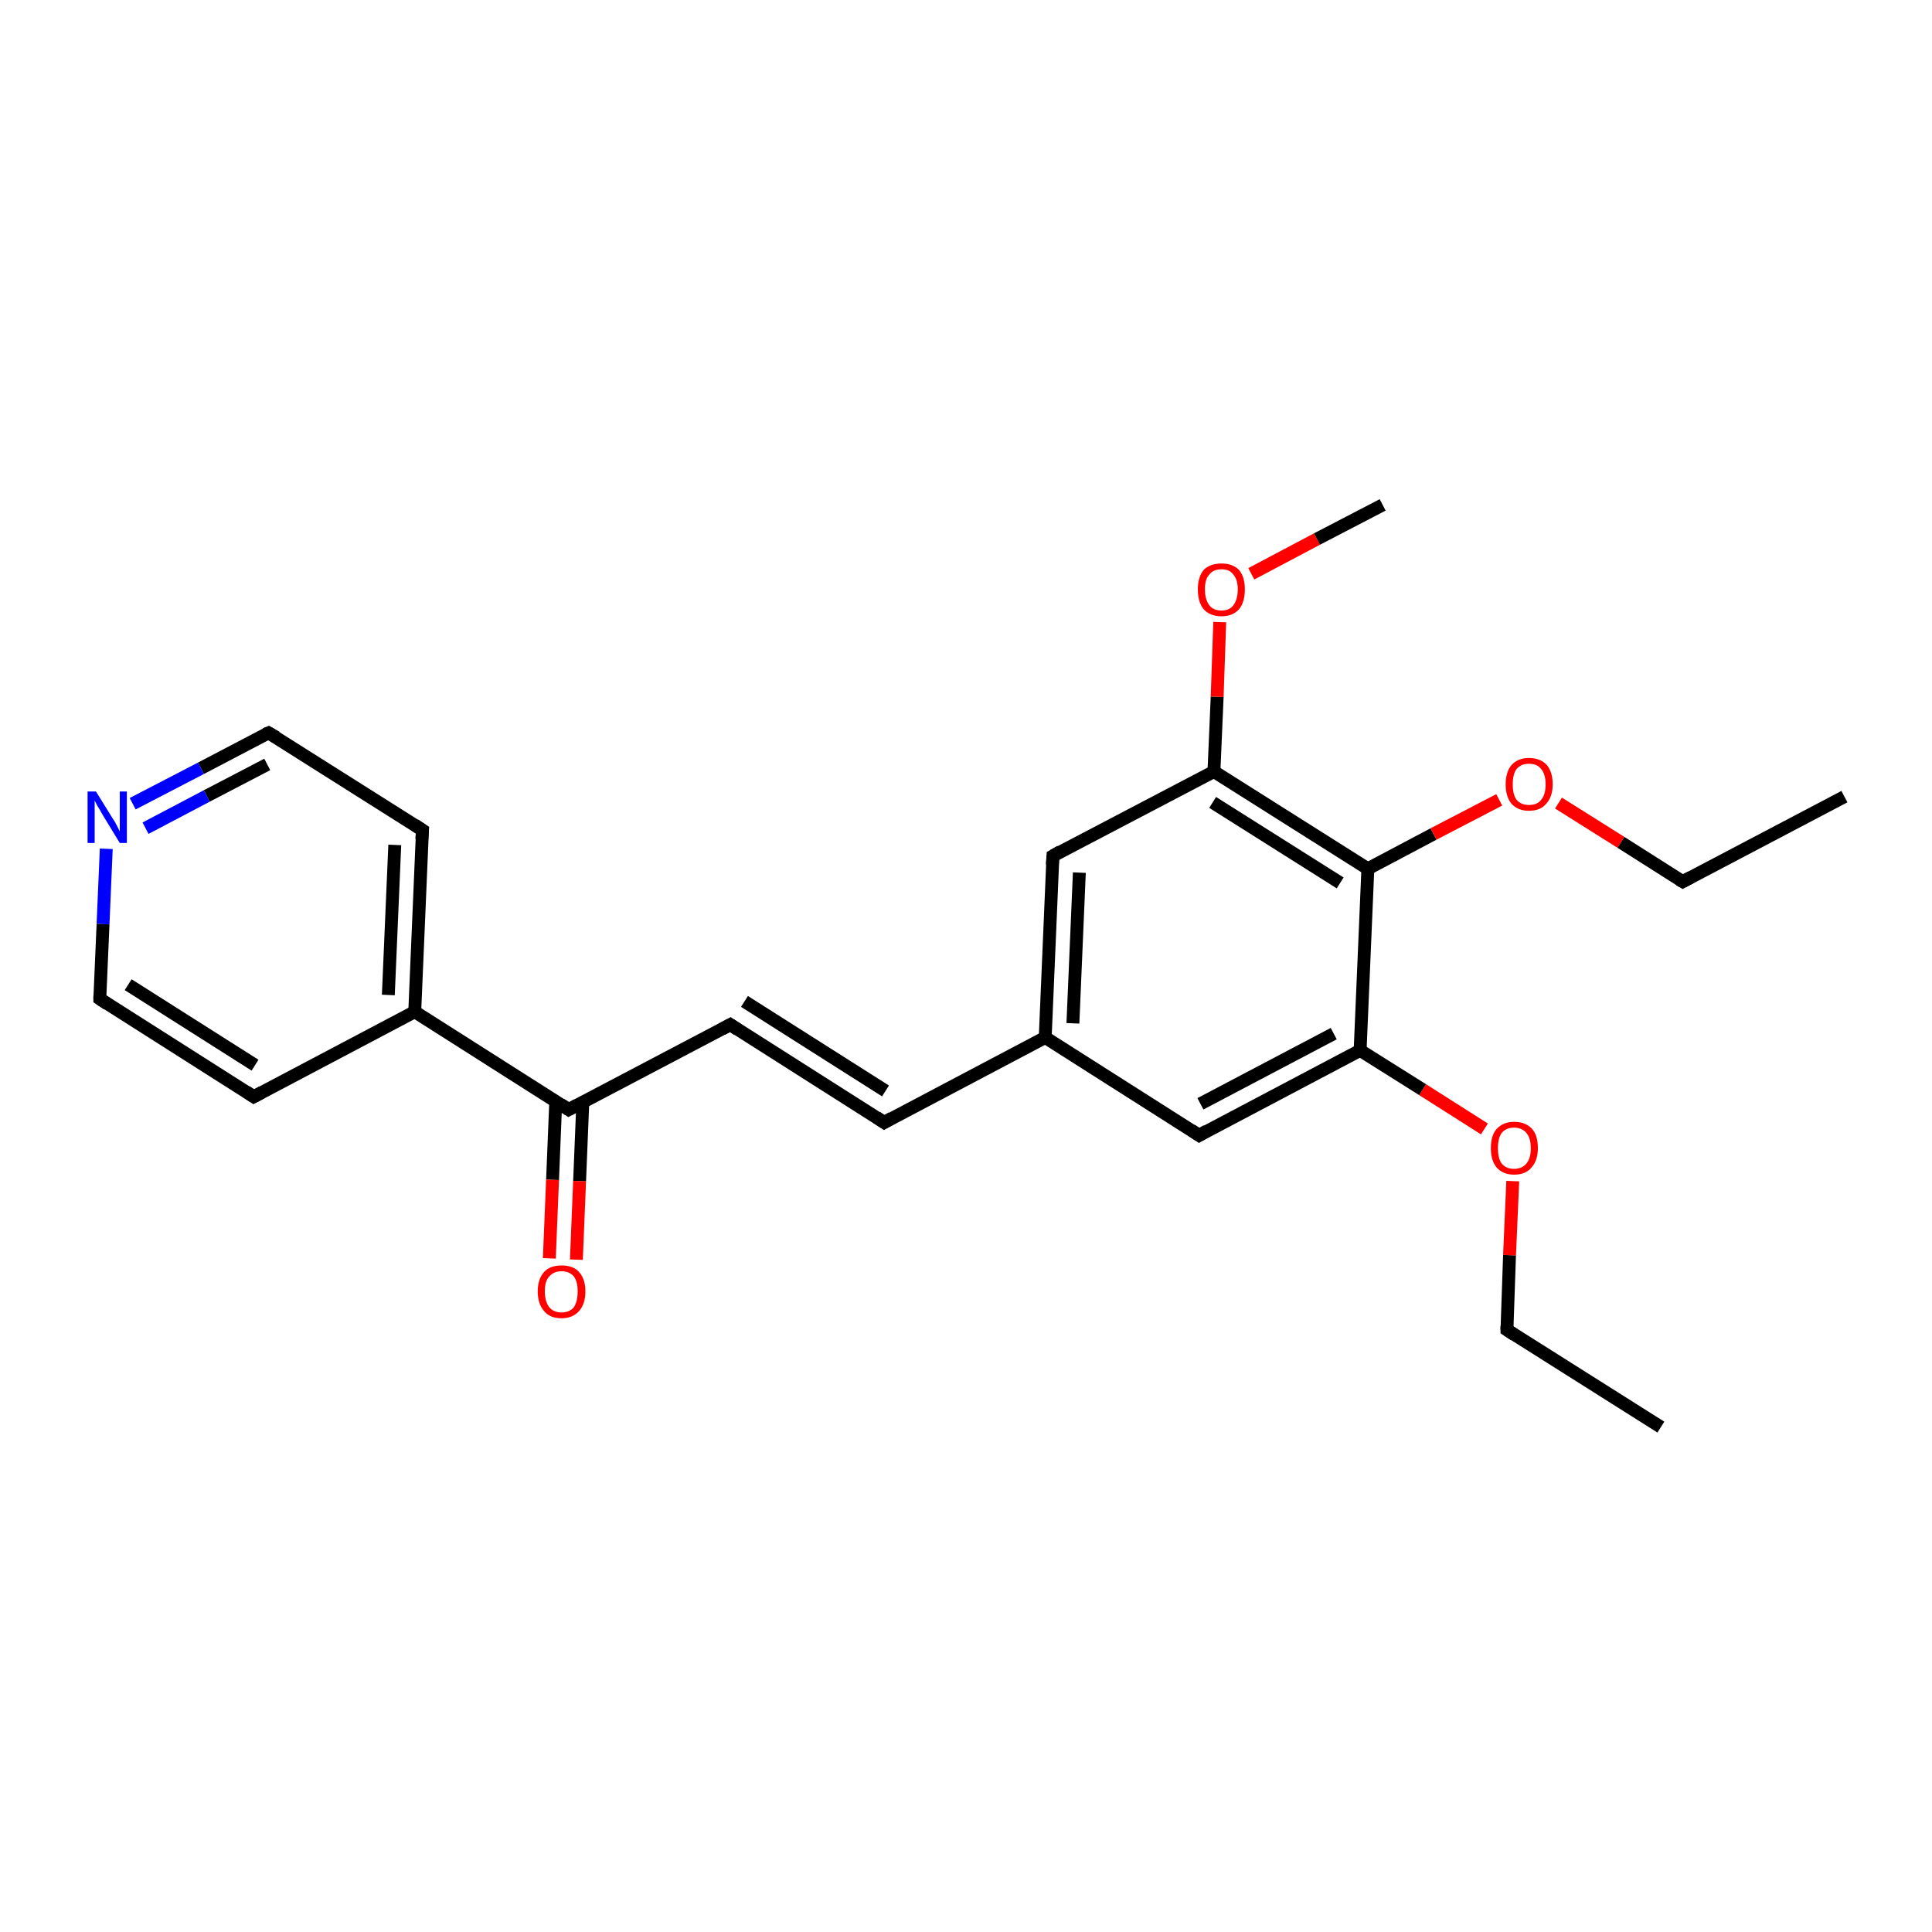 <?xml version='1.0' encoding='iso-8859-1'?>
<svg version='1.1' baseProfile='full'
              xmlns='http://www.w3.org/2000/svg'
                      xmlns:rdkit='http://www.rdkit.org/xml'
                      xmlns:xlink='http://www.w3.org/1999/xlink'
                  xml:space='preserve'
width='300px' height='300px' viewBox='0 0 300 300'>
<!-- END OF HEADER -->
<rect style='opacity:1.0;fill:#FFFFFF;stroke:none' width='300.0' height='300.0' x='0.0' y='0.0'> </rect>
<path class='bond-0 atom-0 atom-1' d='M 257.9,221.6 L 234.0,206.5' style='fill:none;fill-rule:evenodd;stroke:#000000;stroke-width:2.0px;stroke-linecap:butt;stroke-linejoin:miter;stroke-opacity:1' />
<path class='bond-1 atom-1 atom-2' d='M 234.0,206.5 L 234.4,194.9' style='fill:none;fill-rule:evenodd;stroke:#000000;stroke-width:2.0px;stroke-linecap:butt;stroke-linejoin:miter;stroke-opacity:1' />
<path class='bond-1 atom-1 atom-2' d='M 234.4,194.9 L 234.9,183.4' style='fill:none;fill-rule:evenodd;stroke:#FF0000;stroke-width:2.0px;stroke-linecap:butt;stroke-linejoin:miter;stroke-opacity:1' />
<path class='bond-2 atom-2 atom-3' d='M 230.5,175.3 L 220.9,169.2' style='fill:none;fill-rule:evenodd;stroke:#FF0000;stroke-width:2.0px;stroke-linecap:butt;stroke-linejoin:miter;stroke-opacity:1' />
<path class='bond-2 atom-2 atom-3' d='M 220.9,169.2 L 211.2,163.1' style='fill:none;fill-rule:evenodd;stroke:#000000;stroke-width:2.0px;stroke-linecap:butt;stroke-linejoin:miter;stroke-opacity:1' />
<path class='bond-3 atom-3 atom-4' d='M 211.2,163.1 L 186.2,176.3' style='fill:none;fill-rule:evenodd;stroke:#000000;stroke-width:2.0px;stroke-linecap:butt;stroke-linejoin:miter;stroke-opacity:1' />
<path class='bond-3 atom-3 atom-4' d='M 207.1,160.5 L 186.4,171.4' style='fill:none;fill-rule:evenodd;stroke:#000000;stroke-width:2.0px;stroke-linecap:butt;stroke-linejoin:miter;stroke-opacity:1' />
<path class='bond-4 atom-4 atom-5' d='M 186.2,176.3 L 162.3,161.1' style='fill:none;fill-rule:evenodd;stroke:#000000;stroke-width:2.0px;stroke-linecap:butt;stroke-linejoin:miter;stroke-opacity:1' />
<path class='bond-5 atom-5 atom-6' d='M 162.3,161.1 L 137.3,174.3' style='fill:none;fill-rule:evenodd;stroke:#000000;stroke-width:2.0px;stroke-linecap:butt;stroke-linejoin:miter;stroke-opacity:1' />
<path class='bond-6 atom-6 atom-7' d='M 137.3,174.3 L 113.4,159.1' style='fill:none;fill-rule:evenodd;stroke:#000000;stroke-width:2.0px;stroke-linecap:butt;stroke-linejoin:miter;stroke-opacity:1' />
<path class='bond-6 atom-6 atom-7' d='M 137.5,169.4 L 115.6,155.5' style='fill:none;fill-rule:evenodd;stroke:#000000;stroke-width:2.0px;stroke-linecap:butt;stroke-linejoin:miter;stroke-opacity:1' />
<path class='bond-7 atom-7 atom-8' d='M 113.4,159.1 L 88.3,172.3' style='fill:none;fill-rule:evenodd;stroke:#000000;stroke-width:2.0px;stroke-linecap:butt;stroke-linejoin:miter;stroke-opacity:1' />
<path class='bond-8 atom-8 atom-9' d='M 86.3,170.9 L 85.8,183.2' style='fill:none;fill-rule:evenodd;stroke:#000000;stroke-width:2.0px;stroke-linecap:butt;stroke-linejoin:miter;stroke-opacity:1' />
<path class='bond-8 atom-8 atom-9' d='M 85.8,183.2 L 85.3,195.4' style='fill:none;fill-rule:evenodd;stroke:#FF0000;stroke-width:2.0px;stroke-linecap:butt;stroke-linejoin:miter;stroke-opacity:1' />
<path class='bond-8 atom-8 atom-9' d='M 90.5,171.1 L 90.0,183.4' style='fill:none;fill-rule:evenodd;stroke:#000000;stroke-width:2.0px;stroke-linecap:butt;stroke-linejoin:miter;stroke-opacity:1' />
<path class='bond-8 atom-8 atom-9' d='M 90.0,183.4 L 89.5,195.6' style='fill:none;fill-rule:evenodd;stroke:#FF0000;stroke-width:2.0px;stroke-linecap:butt;stroke-linejoin:miter;stroke-opacity:1' />
<path class='bond-9 atom-8 atom-10' d='M 88.3,172.3 L 64.4,157.1' style='fill:none;fill-rule:evenodd;stroke:#000000;stroke-width:2.0px;stroke-linecap:butt;stroke-linejoin:miter;stroke-opacity:1' />
<path class='bond-10 atom-10 atom-11' d='M 64.4,157.1 L 65.6,128.9' style='fill:none;fill-rule:evenodd;stroke:#000000;stroke-width:2.0px;stroke-linecap:butt;stroke-linejoin:miter;stroke-opacity:1' />
<path class='bond-10 atom-10 atom-11' d='M 60.3,154.5 L 61.3,131.2' style='fill:none;fill-rule:evenodd;stroke:#000000;stroke-width:2.0px;stroke-linecap:butt;stroke-linejoin:miter;stroke-opacity:1' />
<path class='bond-11 atom-11 atom-12' d='M 65.6,128.9 L 41.7,113.8' style='fill:none;fill-rule:evenodd;stroke:#000000;stroke-width:2.0px;stroke-linecap:butt;stroke-linejoin:miter;stroke-opacity:1' />
<path class='bond-12 atom-12 atom-13' d='M 41.7,113.8 L 31.2,119.3' style='fill:none;fill-rule:evenodd;stroke:#000000;stroke-width:2.0px;stroke-linecap:butt;stroke-linejoin:miter;stroke-opacity:1' />
<path class='bond-12 atom-12 atom-13' d='M 31.2,119.3 L 20.6,124.8' style='fill:none;fill-rule:evenodd;stroke:#0000FF;stroke-width:2.0px;stroke-linecap:butt;stroke-linejoin:miter;stroke-opacity:1' />
<path class='bond-12 atom-12 atom-13' d='M 41.5,118.7 L 32.1,123.6' style='fill:none;fill-rule:evenodd;stroke:#000000;stroke-width:2.0px;stroke-linecap:butt;stroke-linejoin:miter;stroke-opacity:1' />
<path class='bond-12 atom-12 atom-13' d='M 32.1,123.6 L 22.6,128.6' style='fill:none;fill-rule:evenodd;stroke:#0000FF;stroke-width:2.0px;stroke-linecap:butt;stroke-linejoin:miter;stroke-opacity:1' />
<path class='bond-13 atom-13 atom-14' d='M 16.5,131.8 L 16.0,143.5' style='fill:none;fill-rule:evenodd;stroke:#0000FF;stroke-width:2.0px;stroke-linecap:butt;stroke-linejoin:miter;stroke-opacity:1' />
<path class='bond-13 atom-13 atom-14' d='M 16.0,143.5 L 15.5,155.1' style='fill:none;fill-rule:evenodd;stroke:#000000;stroke-width:2.0px;stroke-linecap:butt;stroke-linejoin:miter;stroke-opacity:1' />
<path class='bond-14 atom-14 atom-15' d='M 15.5,155.1 L 39.4,170.3' style='fill:none;fill-rule:evenodd;stroke:#000000;stroke-width:2.0px;stroke-linecap:butt;stroke-linejoin:miter;stroke-opacity:1' />
<path class='bond-14 atom-14 atom-15' d='M 19.9,152.9 L 39.6,165.4' style='fill:none;fill-rule:evenodd;stroke:#000000;stroke-width:2.0px;stroke-linecap:butt;stroke-linejoin:miter;stroke-opacity:1' />
<path class='bond-15 atom-5 atom-16' d='M 162.3,161.1 L 163.5,132.9' style='fill:none;fill-rule:evenodd;stroke:#000000;stroke-width:2.0px;stroke-linecap:butt;stroke-linejoin:miter;stroke-opacity:1' />
<path class='bond-15 atom-5 atom-16' d='M 166.6,158.9 L 167.6,135.5' style='fill:none;fill-rule:evenodd;stroke:#000000;stroke-width:2.0px;stroke-linecap:butt;stroke-linejoin:miter;stroke-opacity:1' />
<path class='bond-16 atom-16 atom-17' d='M 163.5,132.9 L 188.5,119.8' style='fill:none;fill-rule:evenodd;stroke:#000000;stroke-width:2.0px;stroke-linecap:butt;stroke-linejoin:miter;stroke-opacity:1' />
<path class='bond-17 atom-17 atom-18' d='M 188.5,119.8 L 189.0,108.2' style='fill:none;fill-rule:evenodd;stroke:#000000;stroke-width:2.0px;stroke-linecap:butt;stroke-linejoin:miter;stroke-opacity:1' />
<path class='bond-17 atom-17 atom-18' d='M 189.0,108.2 L 189.4,96.6' style='fill:none;fill-rule:evenodd;stroke:#FF0000;stroke-width:2.0px;stroke-linecap:butt;stroke-linejoin:miter;stroke-opacity:1' />
<path class='bond-18 atom-18 atom-19' d='M 194.3,89.1 L 204.5,83.7' style='fill:none;fill-rule:evenodd;stroke:#FF0000;stroke-width:2.0px;stroke-linecap:butt;stroke-linejoin:miter;stroke-opacity:1' />
<path class='bond-18 atom-18 atom-19' d='M 204.5,83.7 L 214.7,78.4' style='fill:none;fill-rule:evenodd;stroke:#000000;stroke-width:2.0px;stroke-linecap:butt;stroke-linejoin:miter;stroke-opacity:1' />
<path class='bond-19 atom-17 atom-20' d='M 188.5,119.8 L 212.4,134.9' style='fill:none;fill-rule:evenodd;stroke:#000000;stroke-width:2.0px;stroke-linecap:butt;stroke-linejoin:miter;stroke-opacity:1' />
<path class='bond-19 atom-17 atom-20' d='M 188.3,124.6 L 208.1,137.1' style='fill:none;fill-rule:evenodd;stroke:#000000;stroke-width:2.0px;stroke-linecap:butt;stroke-linejoin:miter;stroke-opacity:1' />
<path class='bond-20 atom-20 atom-21' d='M 212.4,134.9 L 222.6,129.5' style='fill:none;fill-rule:evenodd;stroke:#000000;stroke-width:2.0px;stroke-linecap:butt;stroke-linejoin:miter;stroke-opacity:1' />
<path class='bond-20 atom-20 atom-21' d='M 222.6,129.5 L 232.8,124.2' style='fill:none;fill-rule:evenodd;stroke:#FF0000;stroke-width:2.0px;stroke-linecap:butt;stroke-linejoin:miter;stroke-opacity:1' />
<path class='bond-21 atom-21 atom-22' d='M 242.0,124.7 L 251.7,130.8' style='fill:none;fill-rule:evenodd;stroke:#FF0000;stroke-width:2.0px;stroke-linecap:butt;stroke-linejoin:miter;stroke-opacity:1' />
<path class='bond-21 atom-21 atom-22' d='M 251.7,130.8 L 261.3,136.9' style='fill:none;fill-rule:evenodd;stroke:#000000;stroke-width:2.0px;stroke-linecap:butt;stroke-linejoin:miter;stroke-opacity:1' />
<path class='bond-22 atom-22 atom-23' d='M 261.3,136.9 L 286.4,123.7' style='fill:none;fill-rule:evenodd;stroke:#000000;stroke-width:2.0px;stroke-linecap:butt;stroke-linejoin:miter;stroke-opacity:1' />
<path class='bond-23 atom-20 atom-3' d='M 212.4,134.9 L 211.2,163.1' style='fill:none;fill-rule:evenodd;stroke:#000000;stroke-width:2.0px;stroke-linecap:butt;stroke-linejoin:miter;stroke-opacity:1' />
<path class='bond-24 atom-15 atom-10' d='M 39.4,170.3 L 64.4,157.1' style='fill:none;fill-rule:evenodd;stroke:#000000;stroke-width:2.0px;stroke-linecap:butt;stroke-linejoin:miter;stroke-opacity:1' />
<path d='M 235.2,207.3 L 234.0,206.5 L 234.0,205.9' style='fill:none;stroke:#000000;stroke-width:2.0px;stroke-linecap:butt;stroke-linejoin:miter;stroke-opacity:1;' />
<path d='M 187.4,175.6 L 186.2,176.3 L 185.0,175.5' style='fill:none;stroke:#000000;stroke-width:2.0px;stroke-linecap:butt;stroke-linejoin:miter;stroke-opacity:1;' />
<path d='M 138.5,173.6 L 137.3,174.3 L 136.1,173.5' style='fill:none;stroke:#000000;stroke-width:2.0px;stroke-linecap:butt;stroke-linejoin:miter;stroke-opacity:1;' />
<path d='M 114.6,159.9 L 113.4,159.1 L 112.1,159.8' style='fill:none;stroke:#000000;stroke-width:2.0px;stroke-linecap:butt;stroke-linejoin:miter;stroke-opacity:1;' />
<path d='M 89.6,171.6 L 88.3,172.3 L 87.1,171.5' style='fill:none;stroke:#000000;stroke-width:2.0px;stroke-linecap:butt;stroke-linejoin:miter;stroke-opacity:1;' />
<path d='M 65.5,130.3 L 65.6,128.9 L 64.4,128.1' style='fill:none;stroke:#000000;stroke-width:2.0px;stroke-linecap:butt;stroke-linejoin:miter;stroke-opacity:1;' />
<path d='M 42.9,114.5 L 41.7,113.8 L 41.2,114.0' style='fill:none;stroke:#000000;stroke-width:2.0px;stroke-linecap:butt;stroke-linejoin:miter;stroke-opacity:1;' />
<path d='M 15.5,154.6 L 15.5,155.1 L 16.7,155.9' style='fill:none;stroke:#000000;stroke-width:2.0px;stroke-linecap:butt;stroke-linejoin:miter;stroke-opacity:1;' />
<path d='M 38.2,169.5 L 39.4,170.3 L 40.7,169.6' style='fill:none;stroke:#000000;stroke-width:2.0px;stroke-linecap:butt;stroke-linejoin:miter;stroke-opacity:1;' />
<path d='M 163.4,134.3 L 163.5,132.9 L 164.7,132.2' style='fill:none;stroke:#000000;stroke-width:2.0px;stroke-linecap:butt;stroke-linejoin:miter;stroke-opacity:1;' />
<path d='M 260.8,136.6 L 261.3,136.9 L 262.6,136.2' style='fill:none;stroke:#000000;stroke-width:2.0px;stroke-linecap:butt;stroke-linejoin:miter;stroke-opacity:1;' />
<path class='atom-2' d='M 231.5 178.3
Q 231.5 176.3, 232.4 175.3
Q 233.4 174.2, 235.1 174.2
Q 236.9 174.2, 237.9 175.3
Q 238.8 176.3, 238.8 178.3
Q 238.8 180.2, 237.8 181.3
Q 236.9 182.4, 235.1 182.4
Q 233.4 182.4, 232.4 181.3
Q 231.5 180.2, 231.5 178.3
M 235.1 181.5
Q 236.3 181.5, 237.0 180.7
Q 237.7 179.9, 237.7 178.3
Q 237.7 176.7, 237.0 175.9
Q 236.3 175.1, 235.1 175.1
Q 233.9 175.1, 233.2 175.9
Q 232.6 176.7, 232.6 178.3
Q 232.6 179.9, 233.2 180.7
Q 233.9 181.5, 235.1 181.5
' fill='#FF0000'/>
<path class='atom-9' d='M 83.5 200.5
Q 83.5 198.6, 84.5 197.5
Q 85.4 196.5, 87.2 196.5
Q 89.0 196.5, 89.9 197.5
Q 90.9 198.6, 90.9 200.5
Q 90.9 202.5, 89.9 203.6
Q 88.9 204.7, 87.2 204.7
Q 85.4 204.7, 84.5 203.6
Q 83.5 202.5, 83.5 200.5
M 87.2 203.8
Q 88.4 203.8, 89.1 203.0
Q 89.7 202.1, 89.7 200.5
Q 89.7 199.0, 89.1 198.2
Q 88.4 197.4, 87.2 197.4
Q 86.0 197.4, 85.3 198.2
Q 84.6 198.9, 84.6 200.5
Q 84.6 202.1, 85.3 203.0
Q 86.0 203.8, 87.2 203.8
' fill='#FF0000'/>
<path class='atom-13' d='M 14.9 122.9
L 17.5 127.1
Q 17.8 127.5, 18.2 128.3
Q 18.6 129.1, 18.6 129.1
L 18.6 122.9
L 19.7 122.9
L 19.7 130.9
L 18.6 130.9
L 15.8 126.3
Q 15.5 125.7, 15.1 125.1
Q 14.8 124.5, 14.7 124.3
L 14.7 130.9
L 13.6 130.9
L 13.6 122.9
L 14.9 122.9
' fill='#0000FF'/>
<path class='atom-18' d='M 186.0 91.5
Q 186.0 89.6, 186.9 88.5
Q 187.9 87.5, 189.7 87.5
Q 191.4 87.5, 192.4 88.5
Q 193.3 89.6, 193.3 91.5
Q 193.3 93.5, 192.4 94.6
Q 191.4 95.7, 189.7 95.7
Q 187.9 95.7, 186.9 94.6
Q 186.0 93.5, 186.0 91.5
M 189.7 94.8
Q 190.9 94.8, 191.5 94.0
Q 192.2 93.1, 192.2 91.5
Q 192.2 90.0, 191.5 89.2
Q 190.9 88.4, 189.7 88.4
Q 188.4 88.4, 187.8 89.2
Q 187.1 89.9, 187.1 91.5
Q 187.1 93.1, 187.8 94.0
Q 188.4 94.8, 189.7 94.8
' fill='#FF0000'/>
<path class='atom-21' d='M 233.8 121.8
Q 233.8 119.9, 234.7 118.8
Q 235.7 117.7, 237.4 117.7
Q 239.2 117.7, 240.2 118.8
Q 241.1 119.9, 241.1 121.8
Q 241.1 123.7, 240.1 124.8
Q 239.2 125.9, 237.4 125.9
Q 235.7 125.9, 234.7 124.8
Q 233.8 123.7, 233.8 121.8
M 237.4 125.0
Q 238.7 125.0, 239.3 124.2
Q 240.0 123.4, 240.0 121.8
Q 240.0 120.2, 239.3 119.4
Q 238.7 118.6, 237.4 118.6
Q 236.2 118.6, 235.5 119.4
Q 234.9 120.2, 234.9 121.8
Q 234.9 123.4, 235.5 124.2
Q 236.2 125.0, 237.4 125.0
' fill='#FF0000'/>
</svg>
